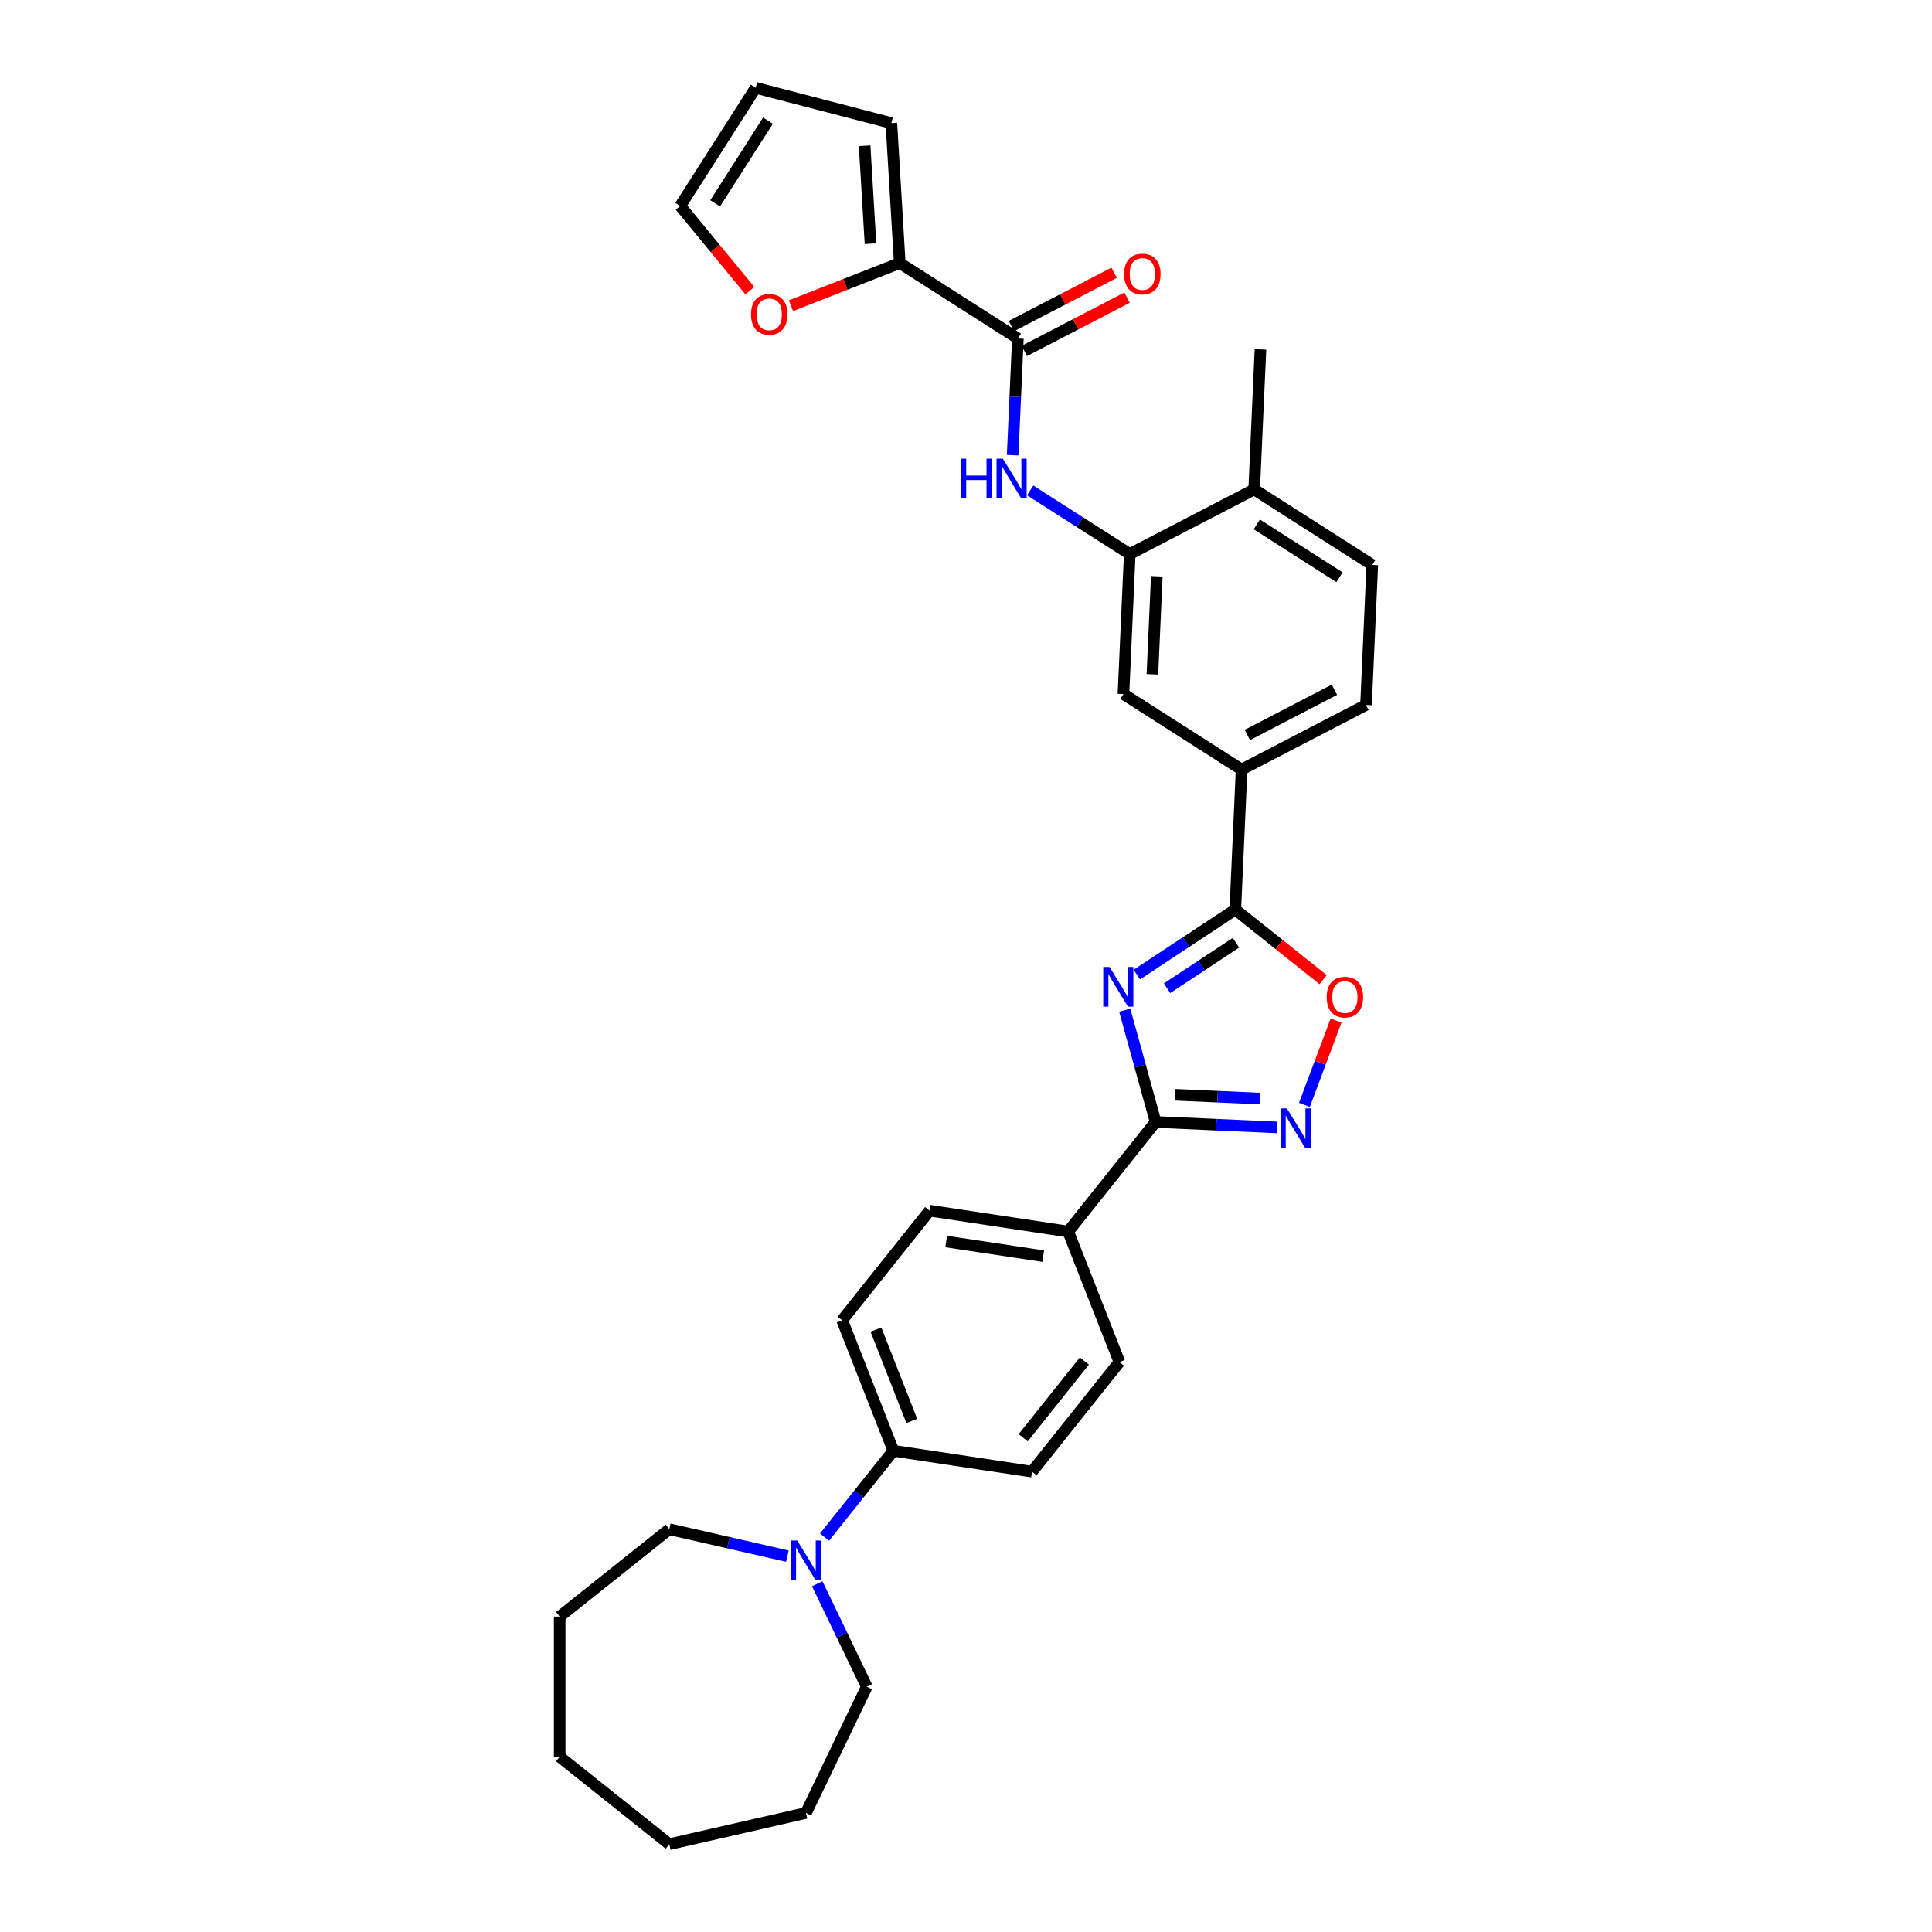 <?xml version='1.0' encoding='iso-8859-1'?>
<svg version='1.1' baseProfile='full'
              xmlns='http://www.w3.org/2000/svg'
                      xmlns:rdkit='http://www.rdkit.org/xml'
                      xmlns:xlink='http://www.w3.org/1999/xlink'
                  xml:space='preserve'
width='1000px' height='1000px' viewBox='0 0 1000 1000'>
<!-- END OF HEADER -->
<rect style='opacity:1.0;fill:#FFFFFF;stroke:none' width='1000' height='1000' x='0' y='0'> </rect>
<path class='bond-0' d='M 582.167,522.863 L 590.151,551.793' style='fill:none;fill-rule:evenodd;stroke:#0000FF;stroke-width:6px;stroke-linecap:butt;stroke-linejoin:miter;stroke-opacity:1' />
<path class='bond-0' d='M 590.151,551.793 L 598.135,580.722' style='fill:none;fill-rule:evenodd;stroke:#000000;stroke-width:6px;stroke-linecap:butt;stroke-linejoin:miter;stroke-opacity:1' />
<path class='bond-1' d='M 588.438,504.433 L 613.914,487.617' style='fill:none;fill-rule:evenodd;stroke:#0000FF;stroke-width:6px;stroke-linecap:butt;stroke-linejoin:miter;stroke-opacity:1' />
<path class='bond-1' d='M 613.914,487.617 L 639.389,470.8' style='fill:none;fill-rule:evenodd;stroke:#000000;stroke-width:6px;stroke-linecap:butt;stroke-linejoin:miter;stroke-opacity:1' />
<path class='bond-1' d='M 604.076,511.5 L 621.909,499.728' style='fill:none;fill-rule:evenodd;stroke:#0000FF;stroke-width:6px;stroke-linecap:butt;stroke-linejoin:miter;stroke-opacity:1' />
<path class='bond-1' d='M 621.909,499.728 L 639.742,487.957' style='fill:none;fill-rule:evenodd;stroke:#000000;stroke-width:6px;stroke-linecap:butt;stroke-linejoin:miter;stroke-opacity:1' />
<path class='bond-2' d='M 598.135,580.722 L 629.576,582.134' style='fill:none;fill-rule:evenodd;stroke:#000000;stroke-width:6px;stroke-linecap:butt;stroke-linejoin:miter;stroke-opacity:1' />
<path class='bond-2' d='M 629.576,582.134 L 661.017,583.546' style='fill:none;fill-rule:evenodd;stroke:#0000FF;stroke-width:6px;stroke-linecap:butt;stroke-linejoin:miter;stroke-opacity:1' />
<path class='bond-2' d='M 608.219,566.648 L 630.227,567.636' style='fill:none;fill-rule:evenodd;stroke:#000000;stroke-width:6px;stroke-linecap:butt;stroke-linejoin:miter;stroke-opacity:1' />
<path class='bond-2' d='M 630.227,567.636 L 652.236,568.624' style='fill:none;fill-rule:evenodd;stroke:#0000FF;stroke-width:6px;stroke-linecap:butt;stroke-linejoin:miter;stroke-opacity:1' />
<path class='bond-11' d='M 598.135,580.722 L 552.894,637.453' style='fill:none;fill-rule:evenodd;stroke:#000000;stroke-width:6px;stroke-linecap:butt;stroke-linejoin:miter;stroke-opacity:1' />
<path class='bond-3' d='M 639.389,470.8 L 662.131,488.937' style='fill:none;fill-rule:evenodd;stroke:#000000;stroke-width:6px;stroke-linecap:butt;stroke-linejoin:miter;stroke-opacity:1' />
<path class='bond-3' d='M 662.131,488.937 L 684.874,507.073' style='fill:none;fill-rule:evenodd;stroke:#FF0000;stroke-width:6px;stroke-linecap:butt;stroke-linejoin:miter;stroke-opacity:1' />
<path class='bond-8' d='M 639.389,470.8 L 642.645,398.312' style='fill:none;fill-rule:evenodd;stroke:#000000;stroke-width:6px;stroke-linecap:butt;stroke-linejoin:miter;stroke-opacity:1' />
<path class='bond-32' d='M 675.161,571.888 L 683.351,550.066' style='fill:none;fill-rule:evenodd;stroke:#0000FF;stroke-width:6px;stroke-linecap:butt;stroke-linejoin:miter;stroke-opacity:1' />
<path class='bond-32' d='M 683.351,550.066 L 691.541,528.244' style='fill:none;fill-rule:evenodd;stroke:#FF0000;stroke-width:6px;stroke-linecap:butt;stroke-linejoin:miter;stroke-opacity:1' />
<path class='bond-4' d='M 526.857,175.206 L 525.501,205.406' style='fill:none;fill-rule:evenodd;stroke:#000000;stroke-width:6px;stroke-linecap:butt;stroke-linejoin:miter;stroke-opacity:1' />
<path class='bond-4' d='M 525.501,205.406 L 524.144,235.606' style='fill:none;fill-rule:evenodd;stroke:#0000FF;stroke-width:6px;stroke-linecap:butt;stroke-linejoin:miter;stroke-opacity:1' />
<path class='bond-7' d='M 526.857,175.206 L 465.707,136.142' style='fill:none;fill-rule:evenodd;stroke:#000000;stroke-width:6px;stroke-linecap:butt;stroke-linejoin:miter;stroke-opacity:1' />
<path class='bond-15' d='M 530.199,181.647 L 556.778,167.853' style='fill:none;fill-rule:evenodd;stroke:#000000;stroke-width:6px;stroke-linecap:butt;stroke-linejoin:miter;stroke-opacity:1' />
<path class='bond-15' d='M 556.778,167.853 L 583.357,154.059' style='fill:none;fill-rule:evenodd;stroke:#FF0000;stroke-width:6px;stroke-linecap:butt;stroke-linejoin:miter;stroke-opacity:1' />
<path class='bond-15' d='M 523.514,168.766 L 550.093,154.972' style='fill:none;fill-rule:evenodd;stroke:#000000;stroke-width:6px;stroke-linecap:butt;stroke-linejoin:miter;stroke-opacity:1' />
<path class='bond-15' d='M 550.093,154.972 L 576.672,141.178' style='fill:none;fill-rule:evenodd;stroke:#FF0000;stroke-width:6px;stroke-linecap:butt;stroke-linejoin:miter;stroke-opacity:1' />
<path class='bond-5' d='M 533.209,253.832 L 558.98,270.296' style='fill:none;fill-rule:evenodd;stroke:#0000FF;stroke-width:6px;stroke-linecap:butt;stroke-linejoin:miter;stroke-opacity:1' />
<path class='bond-5' d='M 558.98,270.296 L 584.751,286.759' style='fill:none;fill-rule:evenodd;stroke:#000000;stroke-width:6px;stroke-linecap:butt;stroke-linejoin:miter;stroke-opacity:1' />
<path class='bond-6' d='M 584.751,286.759 L 581.495,359.248' style='fill:none;fill-rule:evenodd;stroke:#000000;stroke-width:6px;stroke-linecap:butt;stroke-linejoin:miter;stroke-opacity:1' />
<path class='bond-6' d='M 598.76,298.283 L 596.481,349.025' style='fill:none;fill-rule:evenodd;stroke:#000000;stroke-width:6px;stroke-linecap:butt;stroke-linejoin:miter;stroke-opacity:1' />
<path class='bond-34' d='M 584.751,286.759 L 649.156,253.334' style='fill:none;fill-rule:evenodd;stroke:#000000;stroke-width:6px;stroke-linecap:butt;stroke-linejoin:miter;stroke-opacity:1' />
<path class='bond-13' d='M 465.707,136.142 L 437.558,147.19' style='fill:none;fill-rule:evenodd;stroke:#000000;stroke-width:6px;stroke-linecap:butt;stroke-linejoin:miter;stroke-opacity:1' />
<path class='bond-13' d='M 437.558,147.19 L 409.408,158.238' style='fill:none;fill-rule:evenodd;stroke:#FF0000;stroke-width:6px;stroke-linecap:butt;stroke-linejoin:miter;stroke-opacity:1' />
<path class='bond-16' d='M 465.707,136.142 L 461.368,63.71' style='fill:none;fill-rule:evenodd;stroke:#000000;stroke-width:6px;stroke-linecap:butt;stroke-linejoin:miter;stroke-opacity:1' />
<path class='bond-16' d='M 450.57,126.145 L 447.532,75.443' style='fill:none;fill-rule:evenodd;stroke:#000000;stroke-width:6px;stroke-linecap:butt;stroke-linejoin:miter;stroke-opacity:1' />
<path class='bond-10' d='M 642.645,398.312 L 581.495,359.248' style='fill:none;fill-rule:evenodd;stroke:#000000;stroke-width:6px;stroke-linecap:butt;stroke-linejoin:miter;stroke-opacity:1' />
<path class='bond-18' d='M 642.645,398.312 L 707.05,364.886' style='fill:none;fill-rule:evenodd;stroke:#000000;stroke-width:6px;stroke-linecap:butt;stroke-linejoin:miter;stroke-opacity:1' />
<path class='bond-18' d='M 645.621,380.417 L 690.704,357.019' style='fill:none;fill-rule:evenodd;stroke:#000000;stroke-width:6px;stroke-linecap:butt;stroke-linejoin:miter;stroke-opacity:1' />
<path class='bond-9' d='M 426.776,795.6 L 444.593,773.258' style='fill:none;fill-rule:evenodd;stroke:#0000FF;stroke-width:6px;stroke-linecap:butt;stroke-linejoin:miter;stroke-opacity:1' />
<path class='bond-9' d='M 444.593,773.258 L 462.41,750.915' style='fill:none;fill-rule:evenodd;stroke:#000000;stroke-width:6px;stroke-linecap:butt;stroke-linejoin:miter;stroke-opacity:1' />
<path class='bond-25' d='M 422.99,819.736 L 435.821,846.379' style='fill:none;fill-rule:evenodd;stroke:#0000FF;stroke-width:6px;stroke-linecap:butt;stroke-linejoin:miter;stroke-opacity:1' />
<path class='bond-25' d='M 435.821,846.379 L 448.652,873.023' style='fill:none;fill-rule:evenodd;stroke:#000000;stroke-width:6px;stroke-linecap:butt;stroke-linejoin:miter;stroke-opacity:1' />
<path class='bond-26' d='M 407.561,805.454 L 376.994,798.477' style='fill:none;fill-rule:evenodd;stroke:#0000FF;stroke-width:6px;stroke-linecap:butt;stroke-linejoin:miter;stroke-opacity:1' />
<path class='bond-26' d='M 376.994,798.477 L 346.426,791.5' style='fill:none;fill-rule:evenodd;stroke:#000000;stroke-width:6px;stroke-linecap:butt;stroke-linejoin:miter;stroke-opacity:1' />
<path class='bond-20' d='M 552.894,637.453 L 481.142,626.638' style='fill:none;fill-rule:evenodd;stroke:#000000;stroke-width:6px;stroke-linecap:butt;stroke-linejoin:miter;stroke-opacity:1' />
<path class='bond-20' d='M 539.968,650.181 L 489.742,642.611' style='fill:none;fill-rule:evenodd;stroke:#000000;stroke-width:6px;stroke-linecap:butt;stroke-linejoin:miter;stroke-opacity:1' />
<path class='bond-21' d='M 552.894,637.453 L 579.403,704.999' style='fill:none;fill-rule:evenodd;stroke:#000000;stroke-width:6px;stroke-linecap:butt;stroke-linejoin:miter;stroke-opacity:1' />
<path class='bond-12' d='M 462.41,750.915 L 534.162,761.73' style='fill:none;fill-rule:evenodd;stroke:#000000;stroke-width:6px;stroke-linecap:butt;stroke-linejoin:miter;stroke-opacity:1' />
<path class='bond-33' d='M 462.41,750.915 L 435.9,683.369' style='fill:none;fill-rule:evenodd;stroke:#000000;stroke-width:6px;stroke-linecap:butt;stroke-linejoin:miter;stroke-opacity:1' />
<path class='bond-33' d='M 471.943,735.482 L 453.386,688.199' style='fill:none;fill-rule:evenodd;stroke:#000000;stroke-width:6px;stroke-linecap:butt;stroke-linejoin:miter;stroke-opacity:1' />
<path class='bond-17' d='M 388.126,150.447 L 370.101,128.526' style='fill:none;fill-rule:evenodd;stroke:#FF0000;stroke-width:6px;stroke-linecap:butt;stroke-linejoin:miter;stroke-opacity:1' />
<path class='bond-17' d='M 370.101,128.526 L 352.076,106.604' style='fill:none;fill-rule:evenodd;stroke:#000000;stroke-width:6px;stroke-linecap:butt;stroke-linejoin:miter;stroke-opacity:1' />
<path class='bond-14' d='M 649.156,253.334 L 710.305,292.397' style='fill:none;fill-rule:evenodd;stroke:#000000;stroke-width:6px;stroke-linecap:butt;stroke-linejoin:miter;stroke-opacity:1' />
<path class='bond-14' d='M 650.516,271.423 L 693.32,298.768' style='fill:none;fill-rule:evenodd;stroke:#000000;stroke-width:6px;stroke-linecap:butt;stroke-linejoin:miter;stroke-opacity:1' />
<path class='bond-27' d='M 649.156,253.334 L 652.411,180.845' style='fill:none;fill-rule:evenodd;stroke:#000000;stroke-width:6px;stroke-linecap:butt;stroke-linejoin:miter;stroke-opacity:1' />
<path class='bond-19' d='M 461.368,63.71 L 391.14,45.455' style='fill:none;fill-rule:evenodd;stroke:#000000;stroke-width:6px;stroke-linecap:butt;stroke-linejoin:miter;stroke-opacity:1' />
<path class='bond-35' d='M 352.076,106.604 L 391.14,45.455' style='fill:none;fill-rule:evenodd;stroke:#000000;stroke-width:6px;stroke-linecap:butt;stroke-linejoin:miter;stroke-opacity:1' />
<path class='bond-35' d='M 370.165,105.244 L 397.51,62.44' style='fill:none;fill-rule:evenodd;stroke:#000000;stroke-width:6px;stroke-linecap:butt;stroke-linejoin:miter;stroke-opacity:1' />
<path class='bond-24' d='M 707.05,364.886 L 710.305,292.397' style='fill:none;fill-rule:evenodd;stroke:#000000;stroke-width:6px;stroke-linecap:butt;stroke-linejoin:miter;stroke-opacity:1' />
<path class='bond-22' d='M 481.142,626.638 L 435.9,683.369' style='fill:none;fill-rule:evenodd;stroke:#000000;stroke-width:6px;stroke-linecap:butt;stroke-linejoin:miter;stroke-opacity:1' />
<path class='bond-23' d='M 579.403,704.999 L 534.162,761.73' style='fill:none;fill-rule:evenodd;stroke:#000000;stroke-width:6px;stroke-linecap:butt;stroke-linejoin:miter;stroke-opacity:1' />
<path class='bond-23' d='M 561.271,704.46 L 529.602,744.172' style='fill:none;fill-rule:evenodd;stroke:#000000;stroke-width:6px;stroke-linecap:butt;stroke-linejoin:miter;stroke-opacity:1' />
<path class='bond-29' d='M 448.652,873.023 L 417.169,938.399' style='fill:none;fill-rule:evenodd;stroke:#000000;stroke-width:6px;stroke-linecap:butt;stroke-linejoin:miter;stroke-opacity:1' />
<path class='bond-28' d='M 346.426,791.5 L 289.695,836.742' style='fill:none;fill-rule:evenodd;stroke:#000000;stroke-width:6px;stroke-linecap:butt;stroke-linejoin:miter;stroke-opacity:1' />
<path class='bond-30' d='M 289.695,836.742 L 289.695,909.304' style='fill:none;fill-rule:evenodd;stroke:#000000;stroke-width:6px;stroke-linecap:butt;stroke-linejoin:miter;stroke-opacity:1' />
<path class='bond-31' d='M 417.169,938.399 L 346.426,954.545' style='fill:none;fill-rule:evenodd;stroke:#000000;stroke-width:6px;stroke-linecap:butt;stroke-linejoin:miter;stroke-opacity:1' />
<path class='bond-36' d='M 289.695,909.304 L 346.426,954.545' style='fill:none;fill-rule:evenodd;stroke:#000000;stroke-width:6px;stroke-linecap:butt;stroke-linejoin:miter;stroke-opacity:1' />
<path  class='atom-0' d='M 574.289 500.5
L 581.022 511.384
Q 581.69 512.458, 582.764 514.403
Q 583.838 516.347, 583.896 516.463
L 583.896 500.5
L 586.624 500.5
L 586.624 521.049
L 583.809 521.049
L 576.582 509.149
Q 575.74 507.756, 574.84 506.16
Q 573.969 504.563, 573.708 504.07
L 573.708 521.049
L 571.038 521.049
L 571.038 500.5
L 574.289 500.5
' fill='#0000FF'/>
<path  class='atom-3' d='M 666.082 573.702
L 672.816 584.587
Q 673.483 585.661, 674.557 587.605
Q 675.631 589.55, 675.689 589.666
L 675.689 573.702
L 678.417 573.702
L 678.417 594.252
L 675.602 594.252
L 668.375 582.352
Q 667.533 580.959, 666.633 579.362
Q 665.763 577.766, 665.501 577.272
L 665.501 594.252
L 662.831 594.252
L 662.831 573.702
L 666.082 573.702
' fill='#0000FF'/>
<path  class='atom-4' d='M 686.688 516.1
Q 686.688 511.166, 689.126 508.409
Q 691.564 505.651, 696.121 505.651
Q 700.678 505.651, 703.116 508.409
Q 705.554 511.166, 705.554 516.1
Q 705.554 521.092, 703.087 523.937
Q 700.619 526.752, 696.121 526.752
Q 691.593 526.752, 689.126 523.937
Q 686.688 521.121, 686.688 516.1
M 696.121 524.43
Q 699.255 524.43, 700.939 522.34
Q 702.651 520.222, 702.651 516.1
Q 702.651 512.066, 700.939 510.034
Q 699.255 507.973, 696.121 507.973
Q 692.986 507.973, 691.274 510.005
Q 689.59 512.037, 689.59 516.1
Q 689.59 520.251, 691.274 522.34
Q 692.986 524.43, 696.121 524.43
' fill='#FF0000'/>
<path  class='atom-6' d='M 497.319 237.42
L 500.106 237.42
L 500.106 246.157
L 510.613 246.157
L 510.613 237.42
L 513.399 237.42
L 513.399 257.97
L 510.613 257.97
L 510.613 248.479
L 500.106 248.479
L 500.106 257.97
L 497.319 257.97
L 497.319 237.42
' fill='#0000FF'/>
<path  class='atom-6' d='M 519.059 237.42
L 525.793 248.305
Q 526.46 249.378, 527.534 251.323
Q 528.608 253.268, 528.666 253.384
L 528.666 237.42
L 531.394 237.42
L 531.394 257.97
L 528.579 257.97
L 521.352 246.07
Q 520.51 244.676, 519.61 243.08
Q 518.74 241.484, 518.478 240.99
L 518.478 257.97
L 515.808 257.97
L 515.808 237.42
L 519.059 237.42
' fill='#0000FF'/>
<path  class='atom-10' d='M 412.626 797.372
L 419.36 808.256
Q 420.028 809.33, 421.101 811.275
Q 422.175 813.219, 422.233 813.336
L 422.233 797.372
L 424.962 797.372
L 424.962 817.921
L 422.146 817.921
L 414.919 806.021
Q 414.077 804.628, 413.178 803.032
Q 412.307 801.435, 412.046 800.942
L 412.046 817.921
L 409.375 817.921
L 409.375 797.372
L 412.626 797.372
' fill='#0000FF'/>
<path  class='atom-14' d='M 388.728 162.71
Q 388.728 157.776, 391.166 155.019
Q 393.604 152.261, 398.161 152.261
Q 402.718 152.261, 405.156 155.019
Q 407.594 157.776, 407.594 162.71
Q 407.594 167.702, 405.127 170.547
Q 402.66 173.362, 398.161 173.362
Q 393.633 173.362, 391.166 170.547
Q 388.728 167.732, 388.728 162.71
M 398.161 171.04
Q 401.296 171.04, 402.979 168.951
Q 404.692 166.832, 404.692 162.71
Q 404.692 158.676, 402.979 156.644
Q 401.296 154.583, 398.161 154.583
Q 395.027 154.583, 393.314 156.615
Q 391.631 158.647, 391.631 162.71
Q 391.631 166.861, 393.314 168.951
Q 395.027 171.04, 398.161 171.04
' fill='#FF0000'/>
<path  class='atom-16' d='M 581.829 141.839
Q 581.829 136.905, 584.267 134.147
Q 586.705 131.39, 591.262 131.39
Q 595.819 131.39, 598.257 134.147
Q 600.695 136.905, 600.695 141.839
Q 600.695 146.831, 598.228 149.676
Q 595.761 152.491, 591.262 152.491
Q 586.734 152.491, 584.267 149.676
Q 581.829 146.86, 581.829 141.839
M 591.262 150.169
Q 594.396 150.169, 596.08 148.079
Q 597.792 145.961, 597.792 141.839
Q 597.792 137.805, 596.08 135.773
Q 594.396 133.712, 591.262 133.712
Q 588.127 133.712, 586.415 135.744
Q 584.731 137.776, 584.731 141.839
Q 584.731 145.99, 586.415 148.079
Q 588.127 150.169, 591.262 150.169
' fill='#FF0000'/>
</svg>
